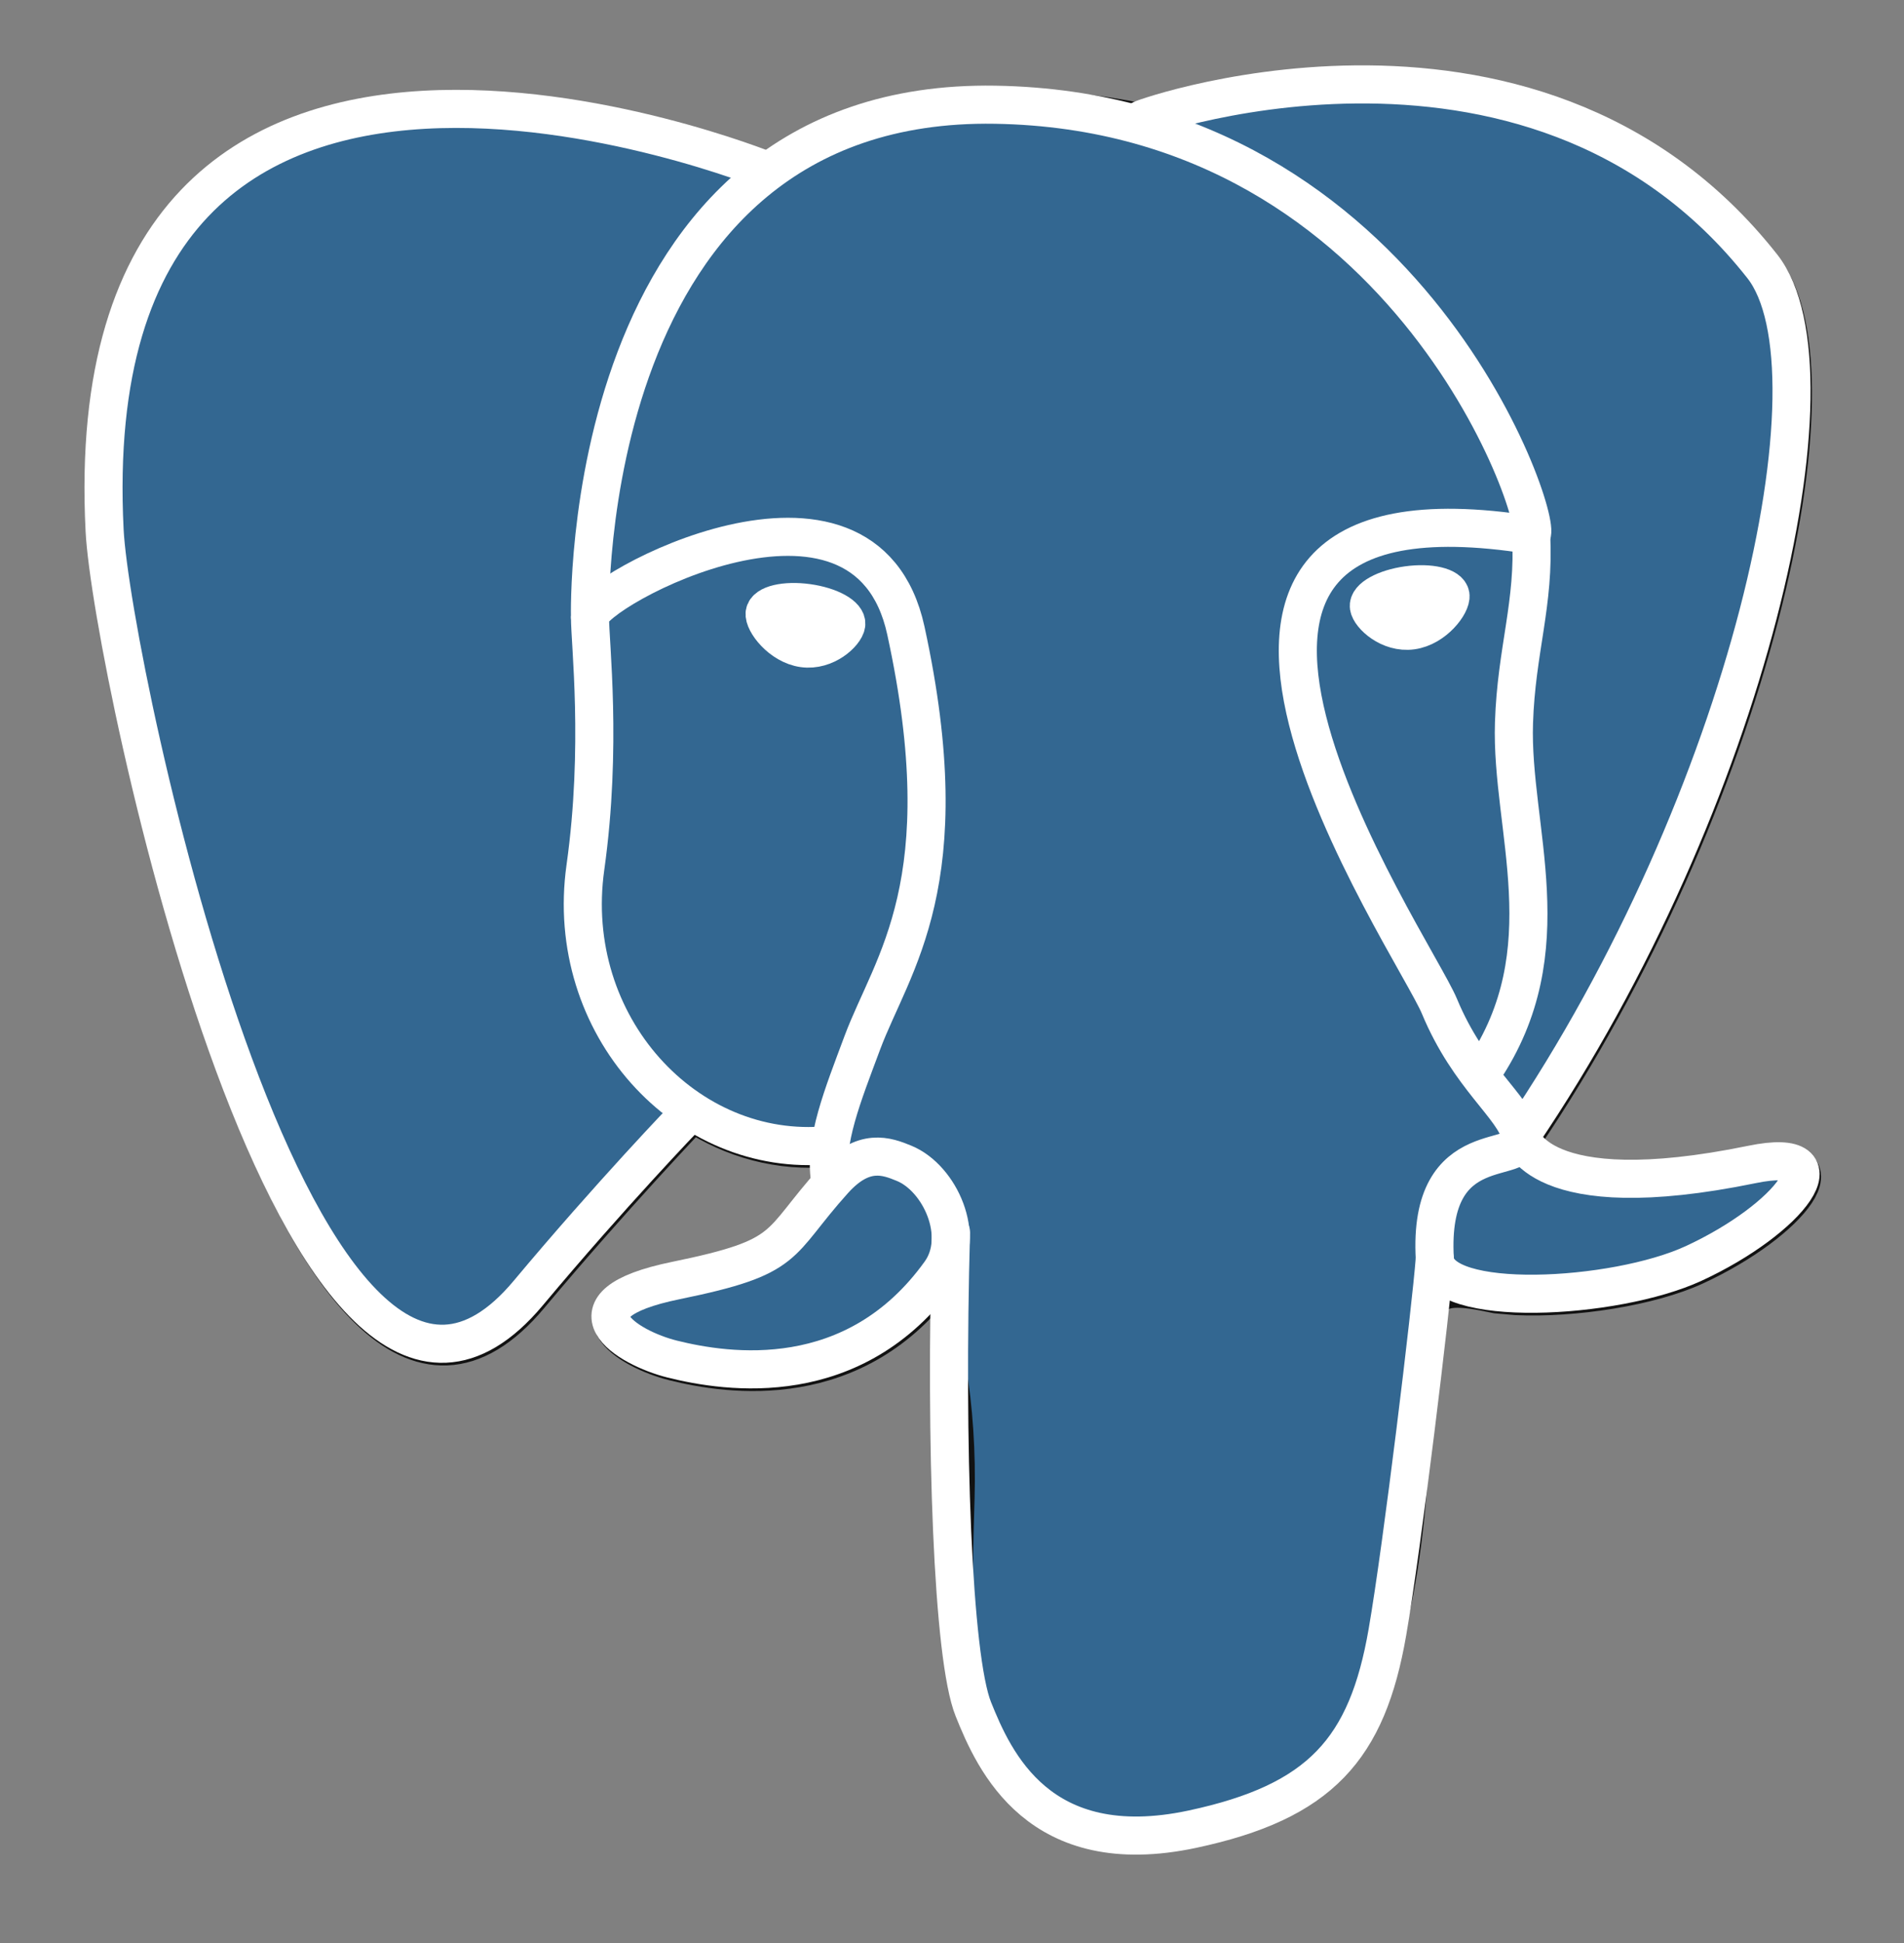 <svg width="50" height="51" viewBox="0 0 50 51" fill="none" xmlns="http://www.w3.org/2000/svg">
<rect x="0" y="0" width="50" height="51" fill="#808080" stroke="none"/>
<path d="M37.1 36.585C37.42 33.935 37.324 33.547 39.31 33.976L39.814 34.02C41.341 34.089 43.339 33.776 44.512 33.234C47.038 32.069 48.536 30.124 46.045 30.635C40.364 31.8 39.973 29.888 39.973 29.888C45.973 21.042 48.481 9.812 46.316 7.063C40.411 -0.435 30.19 3.11 30.019 3.202L29.965 3.212C28.842 2.981 27.586 2.843 26.174 2.82C23.603 2.778 21.652 3.49 20.172 4.605C20.172 4.605 1.938 -2.86 2.787 13.994C2.967 17.579 7.958 41.123 13.91 34.011C16.086 31.411 18.189 29.212 18.189 29.212C19.233 29.902 20.483 30.253 21.794 30.127L21.895 30.041C21.863 30.364 21.877 30.68 21.935 31.053C20.402 32.756 20.853 33.055 17.787 33.682C14.685 34.318 16.507 35.449 17.697 35.744C19.139 36.103 22.476 36.61 24.731 33.474L24.641 33.832C25.243 34.31 25.202 37.269 25.287 39.383C25.373 41.498 25.515 43.471 25.949 44.634C26.383 45.797 26.894 48.793 30.924 47.935C34.291 47.218 36.866 46.186 37.1 36.585Z" fill="#121212" stroke="#121212"/>
<path d="M46.047 30.635C40.364 31.8 39.974 29.888 39.974 29.888C45.973 21.041 48.481 9.811 46.317 7.062C40.412 -0.435 30.191 3.11 30.02 3.202L29.965 3.212C28.843 2.981 27.586 2.843 26.174 2.82C23.603 2.778 21.652 3.49 20.172 4.605C20.172 4.605 1.938 -2.86 2.787 13.993C2.967 17.579 7.958 41.123 13.91 34.011C16.086 31.411 18.188 29.212 18.188 29.212C19.233 29.902 20.483 30.253 21.793 30.127L21.895 30.041C21.863 30.364 21.878 30.68 21.935 31.053C20.402 32.756 20.852 33.055 17.787 33.682C14.685 34.318 16.507 35.449 17.697 35.744C19.139 36.103 22.476 36.61 24.731 33.474L24.641 33.832C25.242 34.31 25.664 36.943 25.593 39.329C25.523 41.716 25.475 43.354 25.949 44.634C26.422 45.914 26.894 48.793 30.924 47.935C34.291 47.218 36.036 45.36 36.279 42.26C36.451 40.056 36.841 40.382 36.866 38.411L37.179 37.478C37.539 34.491 37.236 33.527 39.31 33.976L39.815 34.02C41.342 34.089 43.34 33.776 44.513 33.234C47.039 32.069 48.537 30.124 46.046 30.635H46.047Z" fill="#336791"/>
<path d="M24.974 32.347C24.817 37.906 25.013 43.504 25.561 44.864C26.108 46.225 27.28 48.871 31.311 48.013C34.678 47.295 35.903 45.907 36.434 42.843C36.826 40.588 37.581 34.327 37.678 33.044" stroke="white" stroke-linecap="round" stroke-linejoin="round"/>
<path d="M20.146 4.481C20.146 4.481 1.899 -2.93 2.747 13.923C2.928 17.509 7.919 41.053 13.872 33.941C16.047 31.341 18.014 29.301 18.014 29.301" stroke="white" stroke-linecap="round" stroke-linejoin="round"/>
<path d="M30.003 3.128C29.372 3.325 40.153 -0.789 46.28 6.992C48.444 9.741 45.936 20.971 39.937 29.818" stroke="white" stroke-linecap="round" stroke-linejoin="round"/>
<path d="M39.934 29.818C39.934 29.818 40.325 31.731 46.007 30.565C48.497 30.054 46.999 31.999 44.474 33.164C42.401 34.12 37.755 34.365 37.679 33.044C37.484 29.637 40.124 30.672 39.934 29.818ZM39.934 29.818C39.761 29.049 38.581 28.294 37.8 26.412C37.117 24.77 28.446 12.172 40.204 14.043C40.635 13.954 37.138 2.929 26.134 2.749C15.133 2.57 15.494 16.194 15.494 16.194" stroke="white" stroke-linecap="round" stroke-linejoin="bevel"/>
<path d="M21.895 30.984C20.361 32.686 20.812 32.985 17.746 33.612C14.644 34.248 16.467 35.379 17.656 35.674C19.099 36.033 22.436 36.541 24.69 33.403C25.377 32.448 24.686 30.924 23.743 30.535C23.287 30.348 22.678 30.113 21.895 30.984Z" stroke="white" stroke-linecap="round" stroke-linejoin="round"/>
<path d="M21.795 30.954C21.641 29.953 22.126 28.762 22.646 27.368C23.428 25.277 25.233 23.186 23.789 16.553C22.714 11.61 15.498 15.524 15.494 16.194C15.489 16.864 15.82 19.591 15.373 22.767C14.79 26.911 18.026 30.416 21.753 30.057" stroke="white" stroke-linecap="round" stroke-linejoin="round"/>
<path d="M20.08 16.094C20.047 16.323 20.502 16.933 21.094 17.015C21.685 17.097 22.191 16.62 22.223 16.391C22.255 16.162 21.802 15.91 21.209 15.828C20.617 15.746 20.111 15.865 20.08 16.094H20.08Z" fill="white" stroke="white"/>
<path d="M38.091 15.627C38.123 15.856 37.669 16.467 37.077 16.548C36.485 16.63 35.979 16.153 35.947 15.924C35.916 15.695 36.369 15.443 36.961 15.361C37.553 15.279 38.059 15.399 38.091 15.627V15.627Z" fill="white" stroke="white"/>
<path d="M40.208 14.043C40.306 15.838 39.819 17.061 39.758 18.973C39.667 21.751 41.09 24.931 38.945 28.115" stroke="white" stroke-linecap="round" stroke-linejoin="round"/>
</svg>
